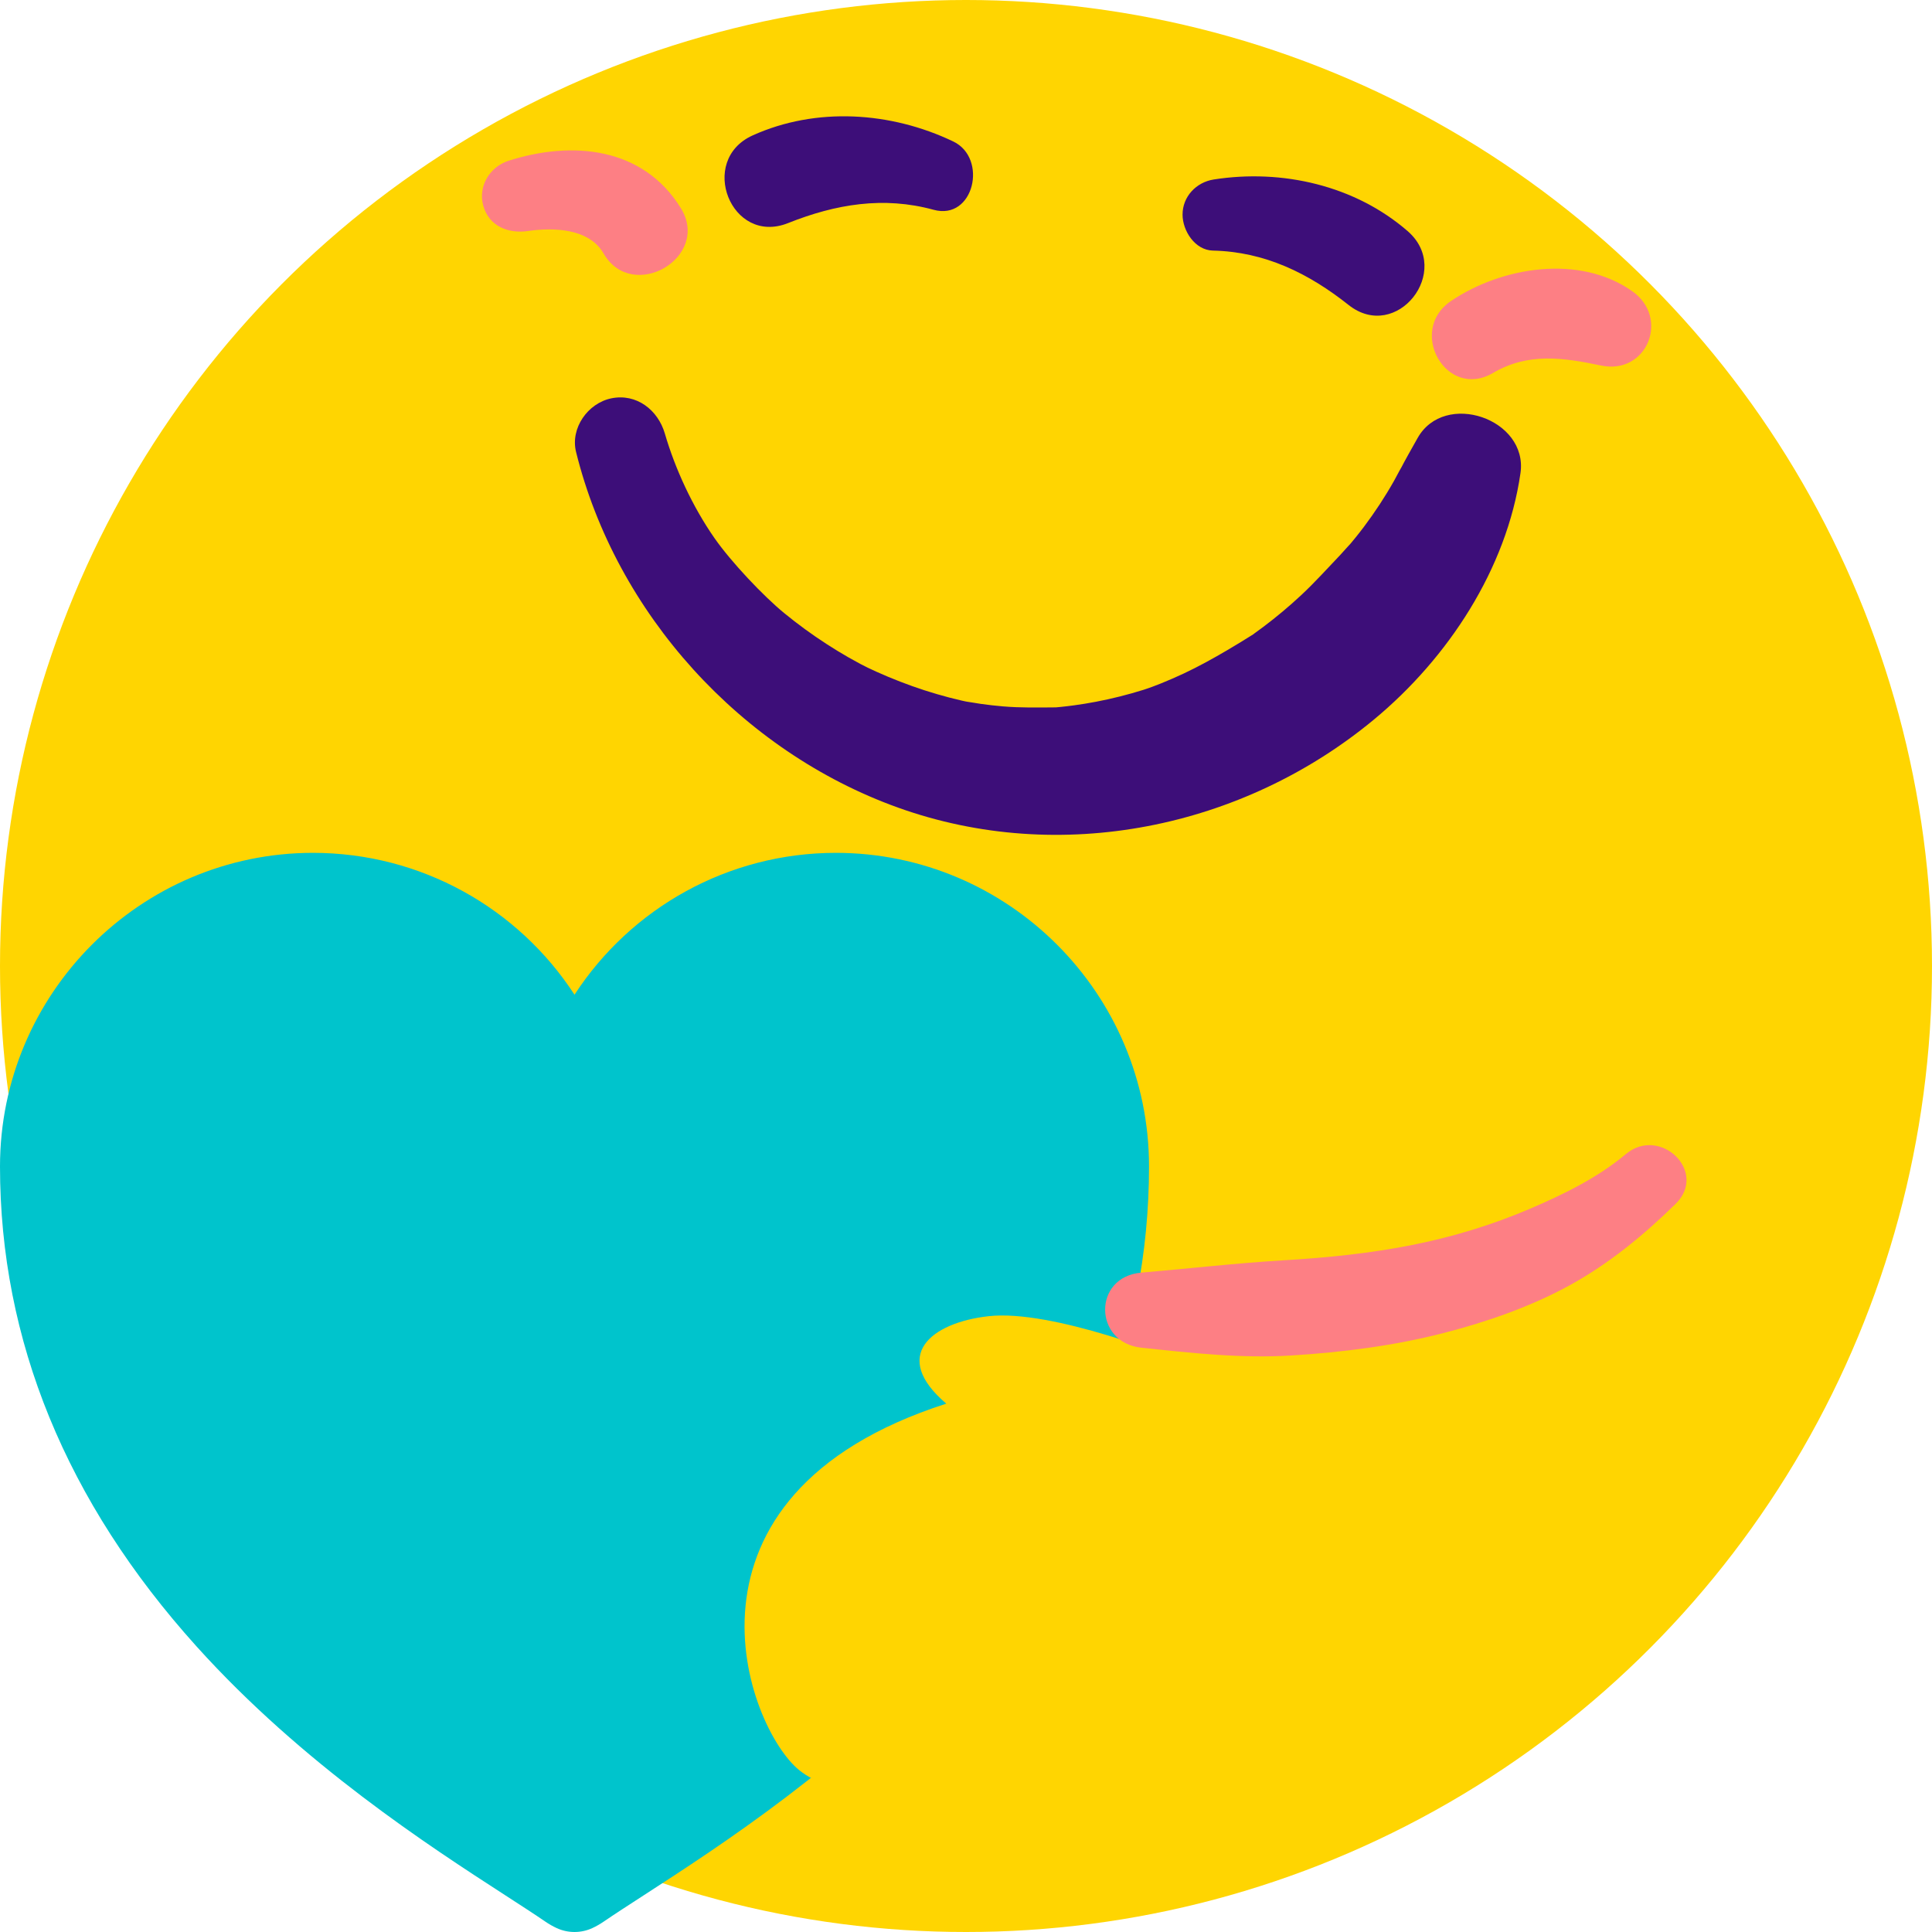 <?xml version="1.0" encoding="UTF-8"?><svg xmlns="http://www.w3.org/2000/svg" height="500" viewBox="0 0 500 500" width="500"><circle cx="250" cy="250" fill="#ffd501" r="250"/><g><path d="M246.698,36.611c-16.152-7.722-35.477-8.994-51.915-1.565c-14.287,6.457-5.557,28.565,9.167,22.691 c12.319-4.914,24.712-6.994,37.672-3.444C252.049,57.151,255.739,40.934,246.698,36.611L246.698,36.611z" fill="#3d0e79"/></g><g><path d="M313.901,64.851c13.432,0.305,24.72,5.847,35.113,14.075c12.415,9.83,27.13-8.836,15.274-19.121 c-13.628-11.823-32.504-16.13-50.193-13.35c-4.535,0.713-8.07,4.449-8.05,9.116C306.062,59.715,309.229,64.745,313.901,64.851 L313.901,64.851z" fill="#3d0e79"/></g><g><path d="M149.085,116.976c10.376,41.877,42.732,77.46,83.319,92.03c41.909,15.043,89.219,5.384,123.239-22.844 c19.083-15.833,34.273-38.872,37.855-63.71c2.029-14.072-19.679-21.5-26.636-9.067c-1.575,2.814-3.152,5.543-4.627,8.42 c1.363-2.659-0.976,1.78-1.458,2.635c-2.326,4.125-4.933,8.089-7.775,11.876c-1.432,1.909-2.942,3.749-4.474,5.578 c2.385-2.849-0.848,0.868-1.77,1.833c-3.287,3.441-6.457,6.978-9.938,10.229c-3.136,2.929-6.429,5.69-9.859,8.27 c-0.762,0.573-1.548,1.117-2.307,1.693c-3.687,2.8,2.188-1.324-0.253,0.208c-2.226,1.397-4.447,2.771-6.715,4.1 c-3.706,2.172-7.446,4.252-11.338,6.078c-1.935,0.908-3.895,1.761-5.877,2.562c-1.099,0.444-2.21,0.856-3.315,1.283 c2.854-1.103,0.352-0.115-1.105,0.341c-4.083,1.279-8.239,2.329-12.442,3.13c-1.864,0.355-3.737,0.662-5.616,0.918 c-1.174,0.16-2.351,0.298-3.53,0.419c-0.707,0.076-1.415,0.141-2.123,0.198c1.848-0.122,2.146-0.151,0.893-0.085 c-4.582,0.033-9.098,0.133-13.674-0.257c-1.91-0.163-3.816-0.378-5.715-0.645c-1.183-0.166-2.359-0.41-3.543-0.561 c-1.154-0.21-0.943-0.158,0.632,0.156c-0.707-0.146-1.412-0.302-2.114-0.466c-8.649-1.986-17.053-5.026-25.046-8.873 c2.246,1.081-0.545-0.294-1.08-0.579c-1.064-0.569-2.121-1.15-3.168-1.751c-1.881-1.08-3.734-2.21-5.555-3.388 c-3.834-2.479-7.529-5.173-11.059-8.068c-5.302-4.349-13.649-13.133-18.008-19.386c-5.72-8.206-10.207-18.005-12.845-27.062 c-1.771-6.08-7.329-10.453-13.88-9.094C152.14,104.349,147.555,110.802,149.085,116.976L149.085,116.976z" fill="#3d0e79"/></g><path d="M148.683,500c-1.581,0-3.162-0.34-4.631-1.021c-0.991-0.459-1.968-1.016-2.903-1.656 c-2.829-1.935-6.334-4.203-10.391-6.828c-19.609-12.689-52.429-33.926-79.892-64.401C17.113,388.642,0,346.849,0,301.875 c0-44.726,36.324-81.135,80.972-81.161c27.955,0,53.12,14.275,67.711,36.717c14.588-22.442,39.744-36.717,67.663-36.717 c44.697,0.026,81.021,36.434,81.021,81.161c0,44.974-17.113,86.767-50.865,124.219c-27.463,30.474-60.283,51.712-79.892,64.401 c-4.057,2.625-7.562,4.893-10.391,6.828c-0.936,0.64-1.913,1.197-2.904,1.656C151.845,499.66,150.264,500,148.683,500z" fill="#00c4cc"/><g><path d="M386.407,96.514c9.056-5.322,18.112-3.972,27.941-1.917c11.922,2.493,17.852-12.325,8.1-19.213 c-13.622-9.621-33.716-6.388-46.924,2.511C364.127,85.575,374.306,103.626,386.407,96.514L386.407,96.514z" fill="#fd7f84"/></g><g><path d="M136.664,59.786c6.605-0.959,15.796-0.686,19.523,5.784c7.447,12.929,27.87,1.028,20.015-11.699 c-9.787-15.857-28.104-17.513-44.553-12.278c-4.854,1.545-7.977,6.553-6.589,11.604C126.547,58.613,131.602,60.52,136.664,59.786 L136.664,59.786z" fill="#fd7f84"/></g><path d="M319.05,353.509c-3.293,0.021-6.498,0.083-9.632,0.177c-5.782-2.382-37.156-14.898-53.599-13.055 c-14.888,1.669-25.44,10.261-10.919,22.632c-74.324,23.863-51.527,83.995-38.052,94.862c16.793,13.542,70.963,4.875,70.963,4.875 S479.323,352.494,319.05,353.509z" fill="#ffd501"/><g><path d="M420.753,298.69c-7.287,6.108-16.103,10.416-24.819,14.145c-9.708,4.154-19.821,7.231-30.172,9.309 c-11.045,2.218-22.294,3.352-33.53,4.019c-12.294,0.73-24.59,2.153-36.866,3.196c-12.574,1.069-12.391,18.102,0,19.422 c12.822,1.366,25.9,2.82,38.801,2.018c13.344-0.83,26.645-2.512,39.606-5.859c11.068-2.858,22.274-6.746,32.325-12.239 c10.252-5.603,19.205-12.977,27.538-21.128C442.151,303.241,429.603,291.271,420.753,298.69L420.753,298.69z" fill="#fd7f84"/></g></svg>